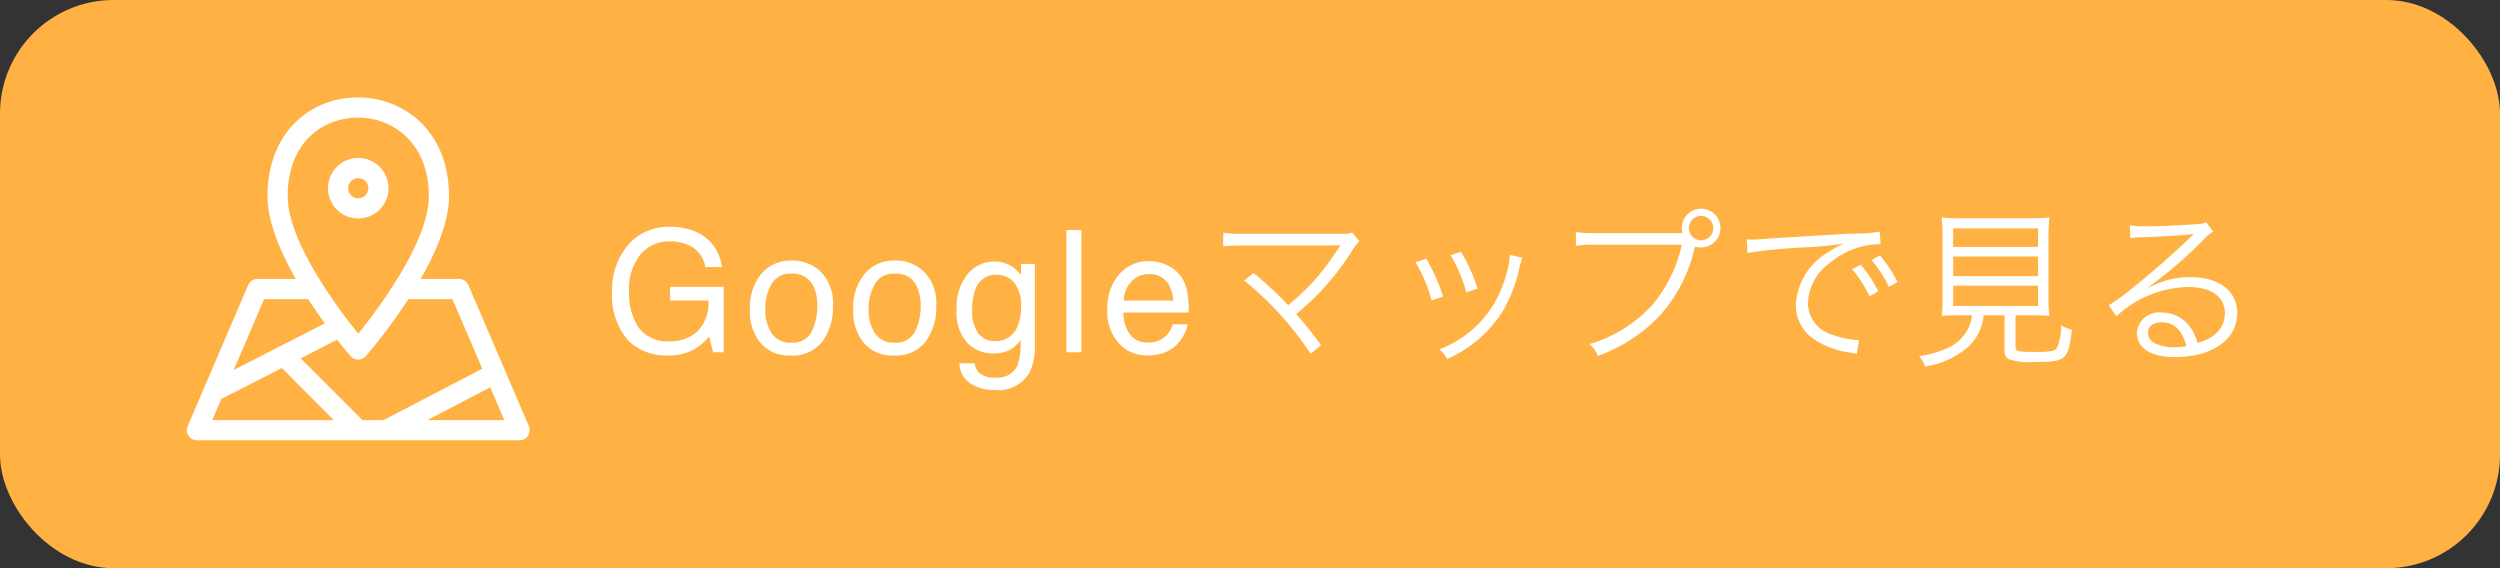 <svg xmlns="http://www.w3.org/2000/svg" width="220" height="50" viewBox="0 0 220 50">
  <rect x="0" y="0" width="220" height="50" fill="#333333" stroke="none"/>
  <g id="グループ_36" data-name="グループ 36" transform="translate(-975 -2770)">
    <rect id="長方形_46" data-name="長方形 46" width="220" height="50" rx="10" transform="translate(975 2770)" fill="#ffb243"/>
    <path id="パス_28" data-name="パス 28" d="M-67.066-11.038a5.527,5.527,0,0,1,2.622.586A3.823,3.823,0,0,1-62.481-7.5h-1.443a2.62,2.62,0,0,0-1.091-1.718A3.756,3.756,0,0,0-67.1-9.756a3.271,3.271,0,0,0-2.516,1.121A4.809,4.809,0,0,0-70.64-5.3,5.337,5.337,0,0,0-69.8-2.172a3.114,3.114,0,0,0,2.747,1.2,3.507,3.507,0,0,0,2.413-.846,3.541,3.541,0,0,0,.978-2.736h-3.369V-5.757h4.724V0h-.937l-.352-1.384A5.526,5.526,0,0,1-64.905-.256a4.914,4.914,0,0,1-2.439.542A4.752,4.752,0,0,1-70.633-.952a5.874,5.874,0,0,1-1.5-4.263,6.113,6.113,0,0,1,1.465-4.3A4.656,4.656,0,0,1-67.066-11.038ZM-56.363-.85a1.818,1.818,0,0,0,1.8-.992,4.944,4.944,0,0,0,.487-2.208,3.932,3.932,0,0,0-.352-1.787,1.978,1.978,0,0,0-1.919-1.084A1.892,1.892,0,0,0-58.106-6a4.278,4.278,0,0,0-.549,2.227,3.721,3.721,0,0,0,.549,2.087A1.935,1.935,0,0,0-56.363-.85Zm.051-7.222a3.552,3.552,0,0,1,2.563,1.011A3.947,3.947,0,0,1-52.7-4.087a5.1,5.1,0,0,1-.923,3.135A3.338,3.338,0,0,1-56.487.286,3.233,3.233,0,0,1-59.058-.809,4.325,4.325,0,0,1-60.01-3.75a4.679,4.679,0,0,1,1-3.149A3.368,3.368,0,0,1-56.311-8.071ZM-47.27-.85a1.818,1.818,0,0,0,1.8-.992,4.944,4.944,0,0,0,.487-2.208,3.932,3.932,0,0,0-.352-1.787,1.978,1.978,0,0,0-1.919-1.084A1.892,1.892,0,0,0-49.013-6a4.278,4.278,0,0,0-.549,2.227,3.721,3.721,0,0,0,.549,2.087A1.935,1.935,0,0,0-47.27-.85Zm.051-7.222a3.552,3.552,0,0,1,2.563,1.011,3.947,3.947,0,0,1,1.047,2.974,5.1,5.1,0,0,1-.923,3.135A3.338,3.338,0,0,1-47.395.286,3.233,3.233,0,0,1-49.966-.809a4.325,4.325,0,0,1-.952-2.941,4.679,4.679,0,0,1,1-3.149A3.368,3.368,0,0,1-47.219-8.071Zm8.7.088a2.859,2.859,0,0,1,1.611.454,3.619,3.619,0,0,1,.762.747v-.989h1.216V-.637a5.261,5.261,0,0,1-.439,2.358,3.155,3.155,0,0,1-3.1,1.6A3.8,3.8,0,0,1-40.6,2.75,2.214,2.214,0,0,1-41.569.974h1.34a1.492,1.492,0,0,0,.381.813,1.942,1.942,0,0,0,1.406.439,1.935,1.935,0,0,0,1.985-1.069A6.022,6.022,0,0,0-36.2-1.091a2.587,2.587,0,0,1-.952.894A3.167,3.167,0,0,1-38.625.1a3.143,3.143,0,0,1-2.23-.9A3.978,3.978,0,0,1-41.811-3.8a4.531,4.531,0,0,1,.963-3.076A2.978,2.978,0,0,1-38.522-7.983Zm2.373,4.028a3.27,3.27,0,0,0-.6-2.161,1.924,1.924,0,0,0-1.531-.7,1.89,1.89,0,0,0-1.9,1.3,5.112,5.112,0,0,0-.271,1.824,3.237,3.237,0,0,0,.538,2.018,1.738,1.738,0,0,0,1.447.692,2.031,2.031,0,0,0,2-1.282A4.134,4.134,0,0,0-36.149-3.955Zm3.987-6.8h1.318V0h-1.318Zm7.313,2.739a3.578,3.578,0,0,1,1.619.392,2.985,2.985,0,0,1,1.194,1.014,3.5,3.5,0,0,1,.527,1.384A9.057,9.057,0,0,1-21.392-3.5h-5.75a3.355,3.355,0,0,0,.564,1.915,1.888,1.888,0,0,0,1.633.721A2.111,2.111,0,0,0-23.3-1.545a2.3,2.3,0,0,0,.5-.916h1.3a2.73,2.73,0,0,1-.341.963,3.426,3.426,0,0,1-.648.868,3.072,3.072,0,0,1-1.487.791,4.517,4.517,0,0,1-1.077.117A3.3,3.3,0,0,1-27.537-.787a4.146,4.146,0,0,1-1.018-2.985A4.508,4.508,0,0,1-27.53-6.841,3.383,3.383,0,0,1-24.849-8.02Zm2.1,3.472a3.416,3.416,0,0,0-.374-1.37A1.915,1.915,0,0,0-24.93-6.87a2.005,2.005,0,0,0-1.523.656,2.476,2.476,0,0,0-.652,1.666Zm6.237-1.767A28.311,28.311,0,0,1-10.66.135l.915-.765c-1.005-1.335-1.62-2.115-2.19-2.73a22.938,22.938,0,0,0,4.95-5.625,4.283,4.283,0,0,1,.6-.8l-.63-.75a1.831,1.831,0,0,1-.84.105H-16.6a10.9,10.9,0,0,1-1.755-.09V-9.33c.51-.045.93-.06,1.74-.06C-8.26-9.4-8.26-9.4-8.05-9.42c-.06.09-.075.105-.12.18a21.9,21.9,0,0,1-2.475,3.255A26.16,26.16,0,0,1-12.64-4.14a32.413,32.413,0,0,0-3.045-2.835ZM-1.435-7.92A12.374,12.374,0,0,1-.025-4.56L.995-4.9A16.472,16.472,0,0,0-.49-8.235Zm3.09-.63a13.16,13.16,0,0,1,1.38,3.285l.99-.345A15.042,15.042,0,0,0,2.57-8.835ZM6.86-8.565v.15a6.3,6.3,0,0,1-.165,1.02A11.317,11.317,0,0,1,5.42-4.17,9.628,9.628,0,0,1,.665-.255a3.034,3.034,0,0,1,.69.84A10.874,10.874,0,0,0,6.32-3.75,13.505,13.505,0,0,0,7.64-7.11a8.852,8.852,0,0,1,.33-1.215Zm14.895-1.92h-7.38a10.634,10.634,0,0,1-1.695-.09v1.2a11.075,11.075,0,0,1,1.68-.09h7.635a12.156,12.156,0,0,1-2.625,5.34,12.045,12.045,0,0,1-5.49,3.4A2.968,2.968,0,0,1,14.615.315a13.92,13.92,0,0,0,5.46-3.555,13.4,13.4,0,0,0,3.06-5.97l.03-.09a1.768,1.768,0,0,0,.525.075,1.709,1.709,0,0,0,1.71-1.71,1.7,1.7,0,0,0-1.695-1.7,1.709,1.709,0,0,0-1.71,1.71,1.59,1.59,0,0,0,.06.435ZM23.7-12a1.069,1.069,0,0,1,1.065,1.065A1.072,1.072,0,0,1,23.7-9.855a1.076,1.076,0,0,1-1.08-1.08A1.072,1.072,0,0,1,23.7-12Zm4.08,3.255A49.936,49.936,0,0,1,32.96-9.24a30.7,30.7,0,0,0,3.3-.33,9.819,9.819,0,0,0-1.425.8,5.707,5.707,0,0,0-2.805,4.6,3.632,3.632,0,0,0,1.665,3.06A7.566,7.566,0,0,0,36.935.045c.27.045.3.06.465.09l.195-1.215h-.15a7.688,7.688,0,0,1-2.25-.48,2.941,2.941,0,0,1-2.1-2.775A4.585,4.585,0,0,1,34.94-7.8a7.378,7.378,0,0,1,2.88-1.5,6.291,6.291,0,0,1,1.68-.21l-.09-1.11a10.131,10.131,0,0,1-1.785.165l-.855.03c-.495.015-.69.03-2.535.135l-2.355.15c-1.845.1-1.935.12-2.775.18-.465.03-.645.045-.855.045-.1,0-.255,0-.54-.015Zm9.21,1.44a10.549,10.549,0,0,1,1.53,2.385l.765-.45A11.388,11.388,0,0,0,37.745-7.7Zm1.71-.81a11.87,11.87,0,0,1,1.53,2.355l.75-.42A12.156,12.156,0,0,0,39.44-8.52Zm8.835,4.86a3.519,3.519,0,0,1-.27,1.035A3.749,3.749,0,0,1,45.185-.285a8.945,8.945,0,0,1-2.3.63,3.015,3.015,0,0,1,.525.9,7.342,7.342,0,0,0,3.84-1.77,4.409,4.409,0,0,0,1.32-2.73H50.4V-.24c0,.48.09.675.36.84A5.279,5.279,0,0,0,52.97.855c2.85,0,3.015-.135,3.36-2.82a4.537,4.537,0,0,1-.945-.405,5.012,5.012,0,0,1-.36,1.965c-.21.315-.555.375-1.98.375-1.53,0-1.68-.045-1.68-.51V-3.255h1.3c.81,0,1.26.015,1.68.045a11.35,11.35,0,0,1-.075-1.575V-9.87a19.758,19.758,0,0,1,.075-1.995,16.028,16.028,0,0,1-1.6.075h-6.27a12.809,12.809,0,0,1-1.605-.075,19.541,19.541,0,0,1,.075,1.995v5.085A11.616,11.616,0,0,1,44.87-3.21c.465-.03.855-.045,1.7-.045ZM45.875-10.9h7.47V-9.27h-7.47Zm0,2.475h7.47V-6.7h-7.47Zm0,2.565h7.47V-4.08h-7.47Zm15.6-4.185a7.39,7.39,0,0,1,.81-.075c2.28-.075,4.08-.18,4.56-.27a.58.58,0,0,1,.135-.015l.03.03-.06.06-.06.06-.21.21c-1.035,1.02-3.4,3.105-5.01,4.38a16.711,16.711,0,0,1-2.1,1.53l.675.96A9.626,9.626,0,0,1,66.56-5.745c2.025,0,3.225.855,3.225,2.295,0,1.275-.825,2.19-2.4,2.625a4.294,4.294,0,0,0-.69-1.44,3.021,3.021,0,0,0-2.475-1.23A1.948,1.948,0,0,0,62.045-1.74c0,1.38,1.215,2.16,3.33,2.16,3.33,0,5.5-1.545,5.5-3.885,0-1.92-1.6-3.15-4.11-3.15a7.6,7.6,0,0,0-3.675.93l-.03-.045A38.49,38.49,0,0,0,68-9.99a2.769,2.769,0,0,1,.765-.63l-.63-.825a1.534,1.534,0,0,1-.72.165c-1.35.1-3.345.195-4.59.195a6.927,6.927,0,0,1-1.41-.09Zm4.92,9.5a5.4,5.4,0,0,1-1.1.105A3.833,3.833,0,0,1,63.62-.8a1.023,1.023,0,0,1-.6-.915c0-.57.465-.93,1.215-.93C65.315-2.64,66.065-1.92,66.395-.555Z" transform="translate(1101 2801)" fill="#fff"/>
    <g id="map_1_" data-name="map (1)" transform="translate(991.441 2778.073)">
      <path id="パス_6" data-name="パス 6" d="M30.1,29.433,24.774,17.012a.888.888,0,0,0-.816-.538H20.577c1.368-2.391,2.494-5.037,2.494-7.275C23.071-2.329,7.1-2.47,7.1,9.2c0,2.239,1.125,4.885,2.494,7.275H6.212a.887.887,0,0,0-.816.538L.073,29.433A.888.888,0,0,0,.888,30.67H29.282A.888.888,0,0,0,30.1,29.433ZM23.373,18.249,26,24.378c-.082.043-8.632,4.483-8.694,4.518H15.449c-.047-.052.352.349-5.431-5.434l3.212-1.644c.655.836,1.114,1.367,1.185,1.449a.887.887,0,0,0,1.339,0,48.783,48.783,0,0,0,3.739-5.018ZM15.085,2.279c2.991,0,6.211,2.166,6.211,6.92,0,4-4.481,9.947-6.211,12.094C13.355,19.146,8.874,13.2,8.874,9.2,8.874,4.419,11.993,2.279,15.085,2.279ZM6.8,18.249c4.3,0,3.81,0,3.879,0,.5.772,1,1.492,1.468,2.133l-8.02,4.1ZM3.03,27.039l5.329-2.727L12.943,28.9H2.234ZM21.152,28.9,26.7,26.013,27.936,28.9Zm0,0" transform="translate(0)" fill="#fff"/>
      <path id="パス_7" data-name="パス 7" d="M216.148,93.58a2.662,2.662,0,1,0-2.662,2.662A2.665,2.665,0,0,0,216.148,93.58Zm-3.549,0a.887.887,0,1,1,.887.887A.888.888,0,0,1,212.6,93.58Zm0,0" transform="translate(-198.401 -85.09)" fill="#fff"/>
    </g>
  </g>
</svg>
